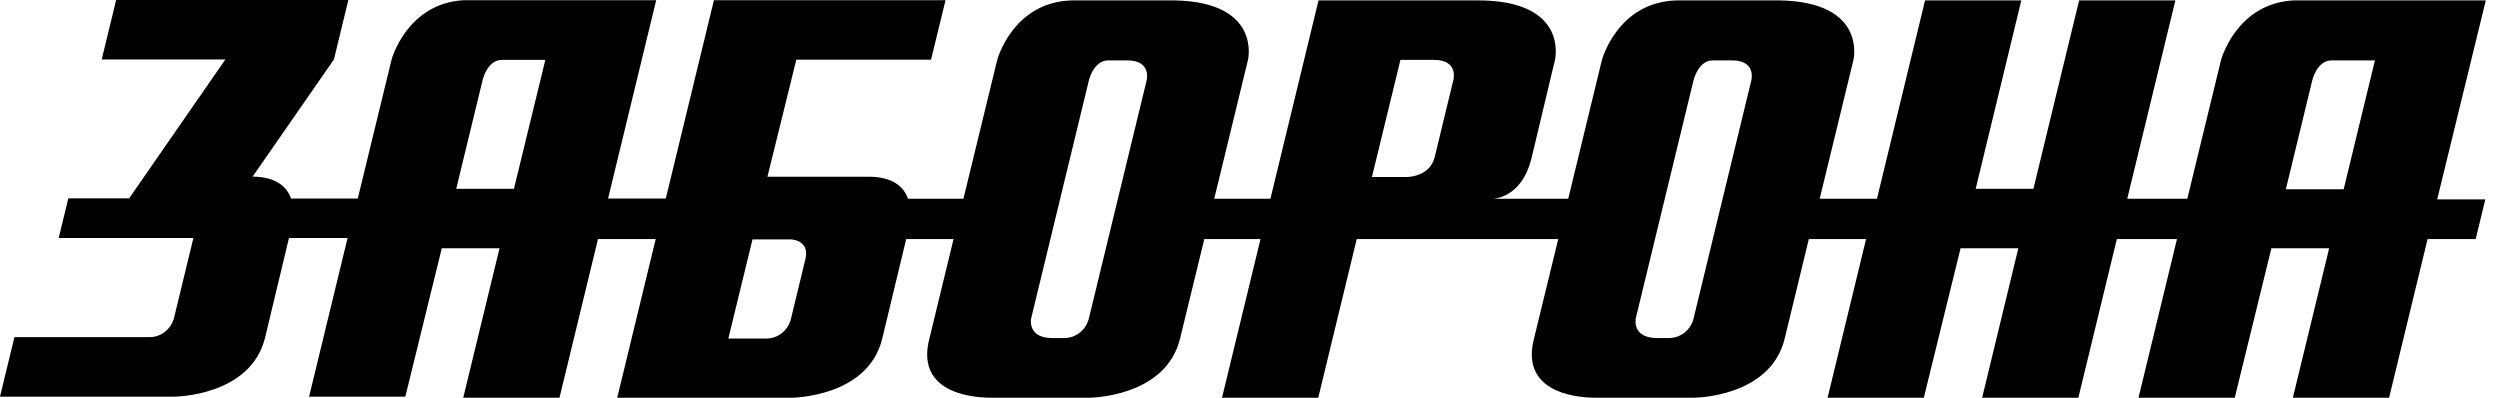 <?xml version="1.0" encoding="UTF-8"?>
<svg xmlns="http://www.w3.org/2000/svg" width="88" height="14" viewBox="0 0 88 14" fill="none">
  <path d="M87.5 0.014H80.725C78.717 0.126 78.182 2.108 78.182 2.108L76.993 6.995H74.879L76.573 0.014H73.185L71.576 6.646H69.544L71.15 0.014H67.762L66.069 6.995H64.053L65.242 2.108C65.242 2.108 65.73 0.073 62.654 0.014H59.023C56.937 0.066 56.388 2.108 56.388 2.108L55.202 6.995H52.547C52.638 6.995 53.563 6.928 53.902 5.599L54.735 2.108C54.735 2.108 55.243 0.014 52.025 0.014H46.412L44.719 6.995H42.741L43.929 2.108C43.929 2.108 44.417 0.073 41.345 0.014H37.734C35.651 0.066 35.102 2.108 35.102 2.108L33.913 6.995H31.962C31.813 6.576 31.434 6.22 30.56 6.22H27.014L28.03 2.101H32.772L33.283 0.007H25.13L23.436 6.988H21.404L23.098 0.007H16.323C14.315 0.119 13.783 2.101 13.783 2.101L12.594 6.988H10.246C10.098 6.576 9.725 6.227 8.892 6.216L11.754 2.094L12.262 0H4.088L3.58 2.094H7.933L4.546 6.981H2.405L2.066 8.377H6.808L6.131 11.169C6.083 11.37 5.97 11.548 5.812 11.675C5.653 11.802 5.458 11.87 5.257 11.867H0.508L0 13.962H6.124C6.124 13.962 8.834 13.962 9.335 11.867L10.172 8.377H12.235L10.88 13.962H14.267L15.551 8.74H17.583L16.306 14H19.694L21.049 8.415H23.081L21.726 14H27.85C27.85 14 30.56 14 31.058 11.906L31.898 8.415H33.565L32.718 11.906C32.237 13.721 34.005 14 34.892 14H38.33C38.33 14 41.04 14 41.541 11.906L42.392 8.415H44.37L43.015 14H46.402L47.757 8.415H54.85L54 11.906C53.522 13.721 55.29 14 56.175 14H59.616C59.616 14 62.326 14 62.824 11.906L63.67 8.415H65.686L64.331 14H67.718L69.012 8.74H71.045L69.771 14H73.158L74.513 8.415H76.63L75.275 14H78.663L79.953 8.74H81.986L80.709 14H84.096L85.451 8.415H87.144L87.483 7.019H85.789L87.5 0.014ZM49.295 2.108H50.484C51.341 2.108 51.161 2.806 51.161 2.806L50.501 5.532C50.325 6.23 49.535 6.23 49.535 6.23H48.292L49.295 2.108ZM18.091 6.646H16.059L16.991 2.806C16.991 2.806 17.153 2.108 17.668 2.108H19.196L18.091 6.646ZM28.358 9.089L27.843 11.218C27.795 11.419 27.682 11.597 27.524 11.723C27.365 11.85 27.17 11.918 26.97 11.916H25.638L26.488 8.426H27.793C27.813 8.419 28.497 8.429 28.358 9.089ZM40.363 2.824L38.33 11.201C38.282 11.402 38.17 11.58 38.011 11.706C37.853 11.833 37.657 11.901 37.456 11.899H37.043C36.139 11.899 36.298 11.201 36.298 11.201L38.33 2.824C38.33 2.824 38.496 2.126 39.008 2.126H39.685C40.539 2.126 40.363 2.824 40.363 2.824ZM61.648 2.824L59.616 11.201C59.568 11.402 59.456 11.58 59.297 11.706C59.138 11.833 58.943 11.901 58.742 11.899H58.329C57.424 11.899 57.58 11.201 57.58 11.201L59.613 2.824C59.613 2.824 59.775 2.126 60.29 2.126H60.968C61.828 2.126 61.648 2.824 61.648 2.824ZM80.461 6.663L81.393 2.824C81.393 2.824 81.555 2.126 82.07 2.126H83.598L82.497 6.663H80.461Z" fill="black"></path>
</svg>
